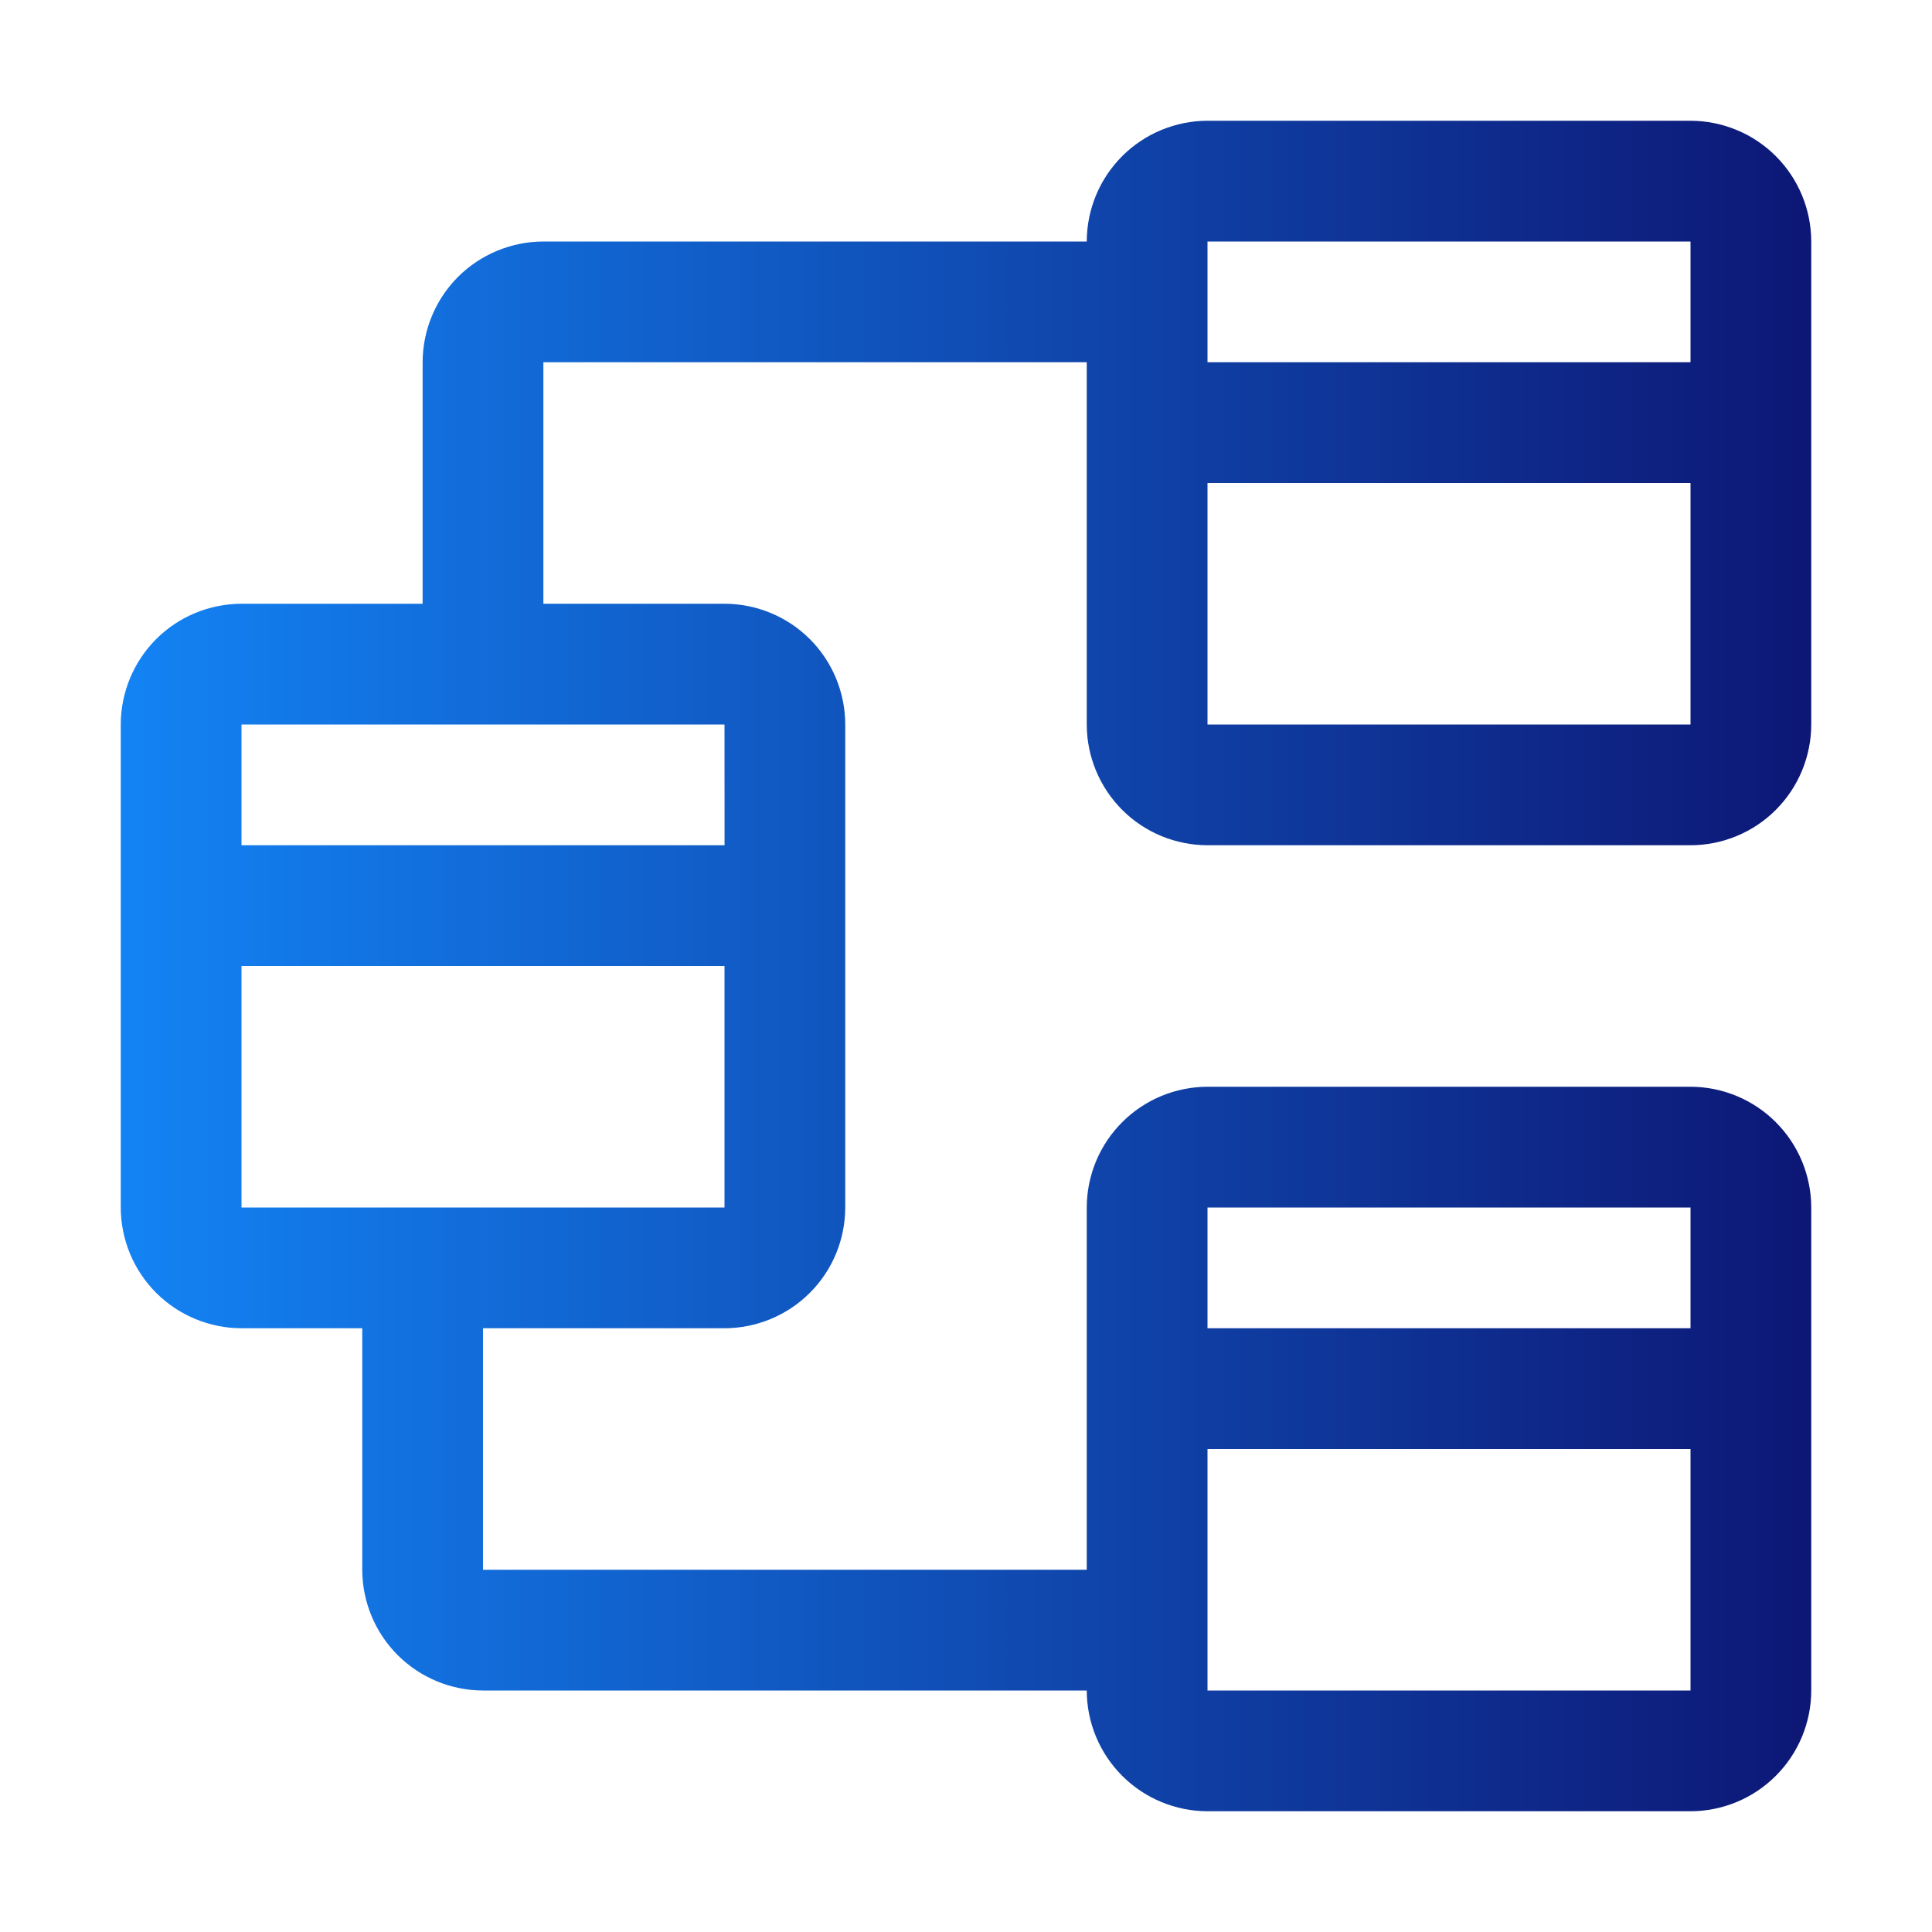 <svg width="32" height="32" viewBox="0 0 32 32" fill="none" xmlns="http://www.w3.org/2000/svg">
<path d="M20 14H28C28.53 13.999 29.039 13.789 29.413 13.414C29.788 13.039 29.999 12.53 30 12V4C29.999 3.47 29.788 2.961 29.413 2.586C29.039 2.212 28.53 2.001 28 2H20C19.47 2.001 18.961 2.212 18.587 2.586C18.212 2.961 18.001 3.47 18 4H9C8.47 4.001 7.961 4.212 7.586 4.586C7.212 4.961 7.001 5.47 7 6V10H4C3.47 10.001 2.961 10.211 2.586 10.586C2.212 10.961 2.001 11.47 2 12V20C2.001 20.53 2.212 21.039 2.586 21.413C2.961 21.788 3.47 21.999 4 22H6V26C6.001 26.53 6.212 27.039 6.586 27.413C6.961 27.788 7.47 27.999 8 28H18C18.001 28.53 18.212 29.039 18.587 29.413C18.961 29.788 19.47 29.999 20 30H28C28.53 29.999 29.039 29.788 29.413 29.413C29.788 29.039 29.999 28.53 30 28V20C29.999 19.47 29.788 18.961 29.413 18.587C29.039 18.212 28.53 18.001 28 18H20C19.47 18.001 18.961 18.212 18.587 18.587C18.212 18.961 18.001 19.47 18 20V26H8V22H12C12.53 21.999 13.039 21.788 13.414 21.413C13.789 21.039 13.999 20.53 14 20V12C13.999 11.47 13.789 10.961 13.414 10.586C13.039 10.211 12.53 10.001 12 10H9V6H18V12C18.001 12.53 18.212 13.039 18.587 13.414C18.961 13.789 19.47 13.999 20 14ZM20 28V24H28V28H20ZM28 20V22H20V20H28ZM4 20V16H12V20H4ZM12.001 14H4V12H12L12.001 14ZM20 12V8H28V12H20ZM28 4V6H20V4H28Z" fill="url(#paint0_linear_10046_197522)"/>
<defs>
<linearGradient id="paint0_linear_10046_197522" x1="30.02" y1="16" x2="2" y2="16" gradientUnits="userSpaceOnUse">
<stop stop-color="#0D1775"/>
<stop offset="1" stop-color="#1383F4"/>
</linearGradient>
</defs>
</svg>
